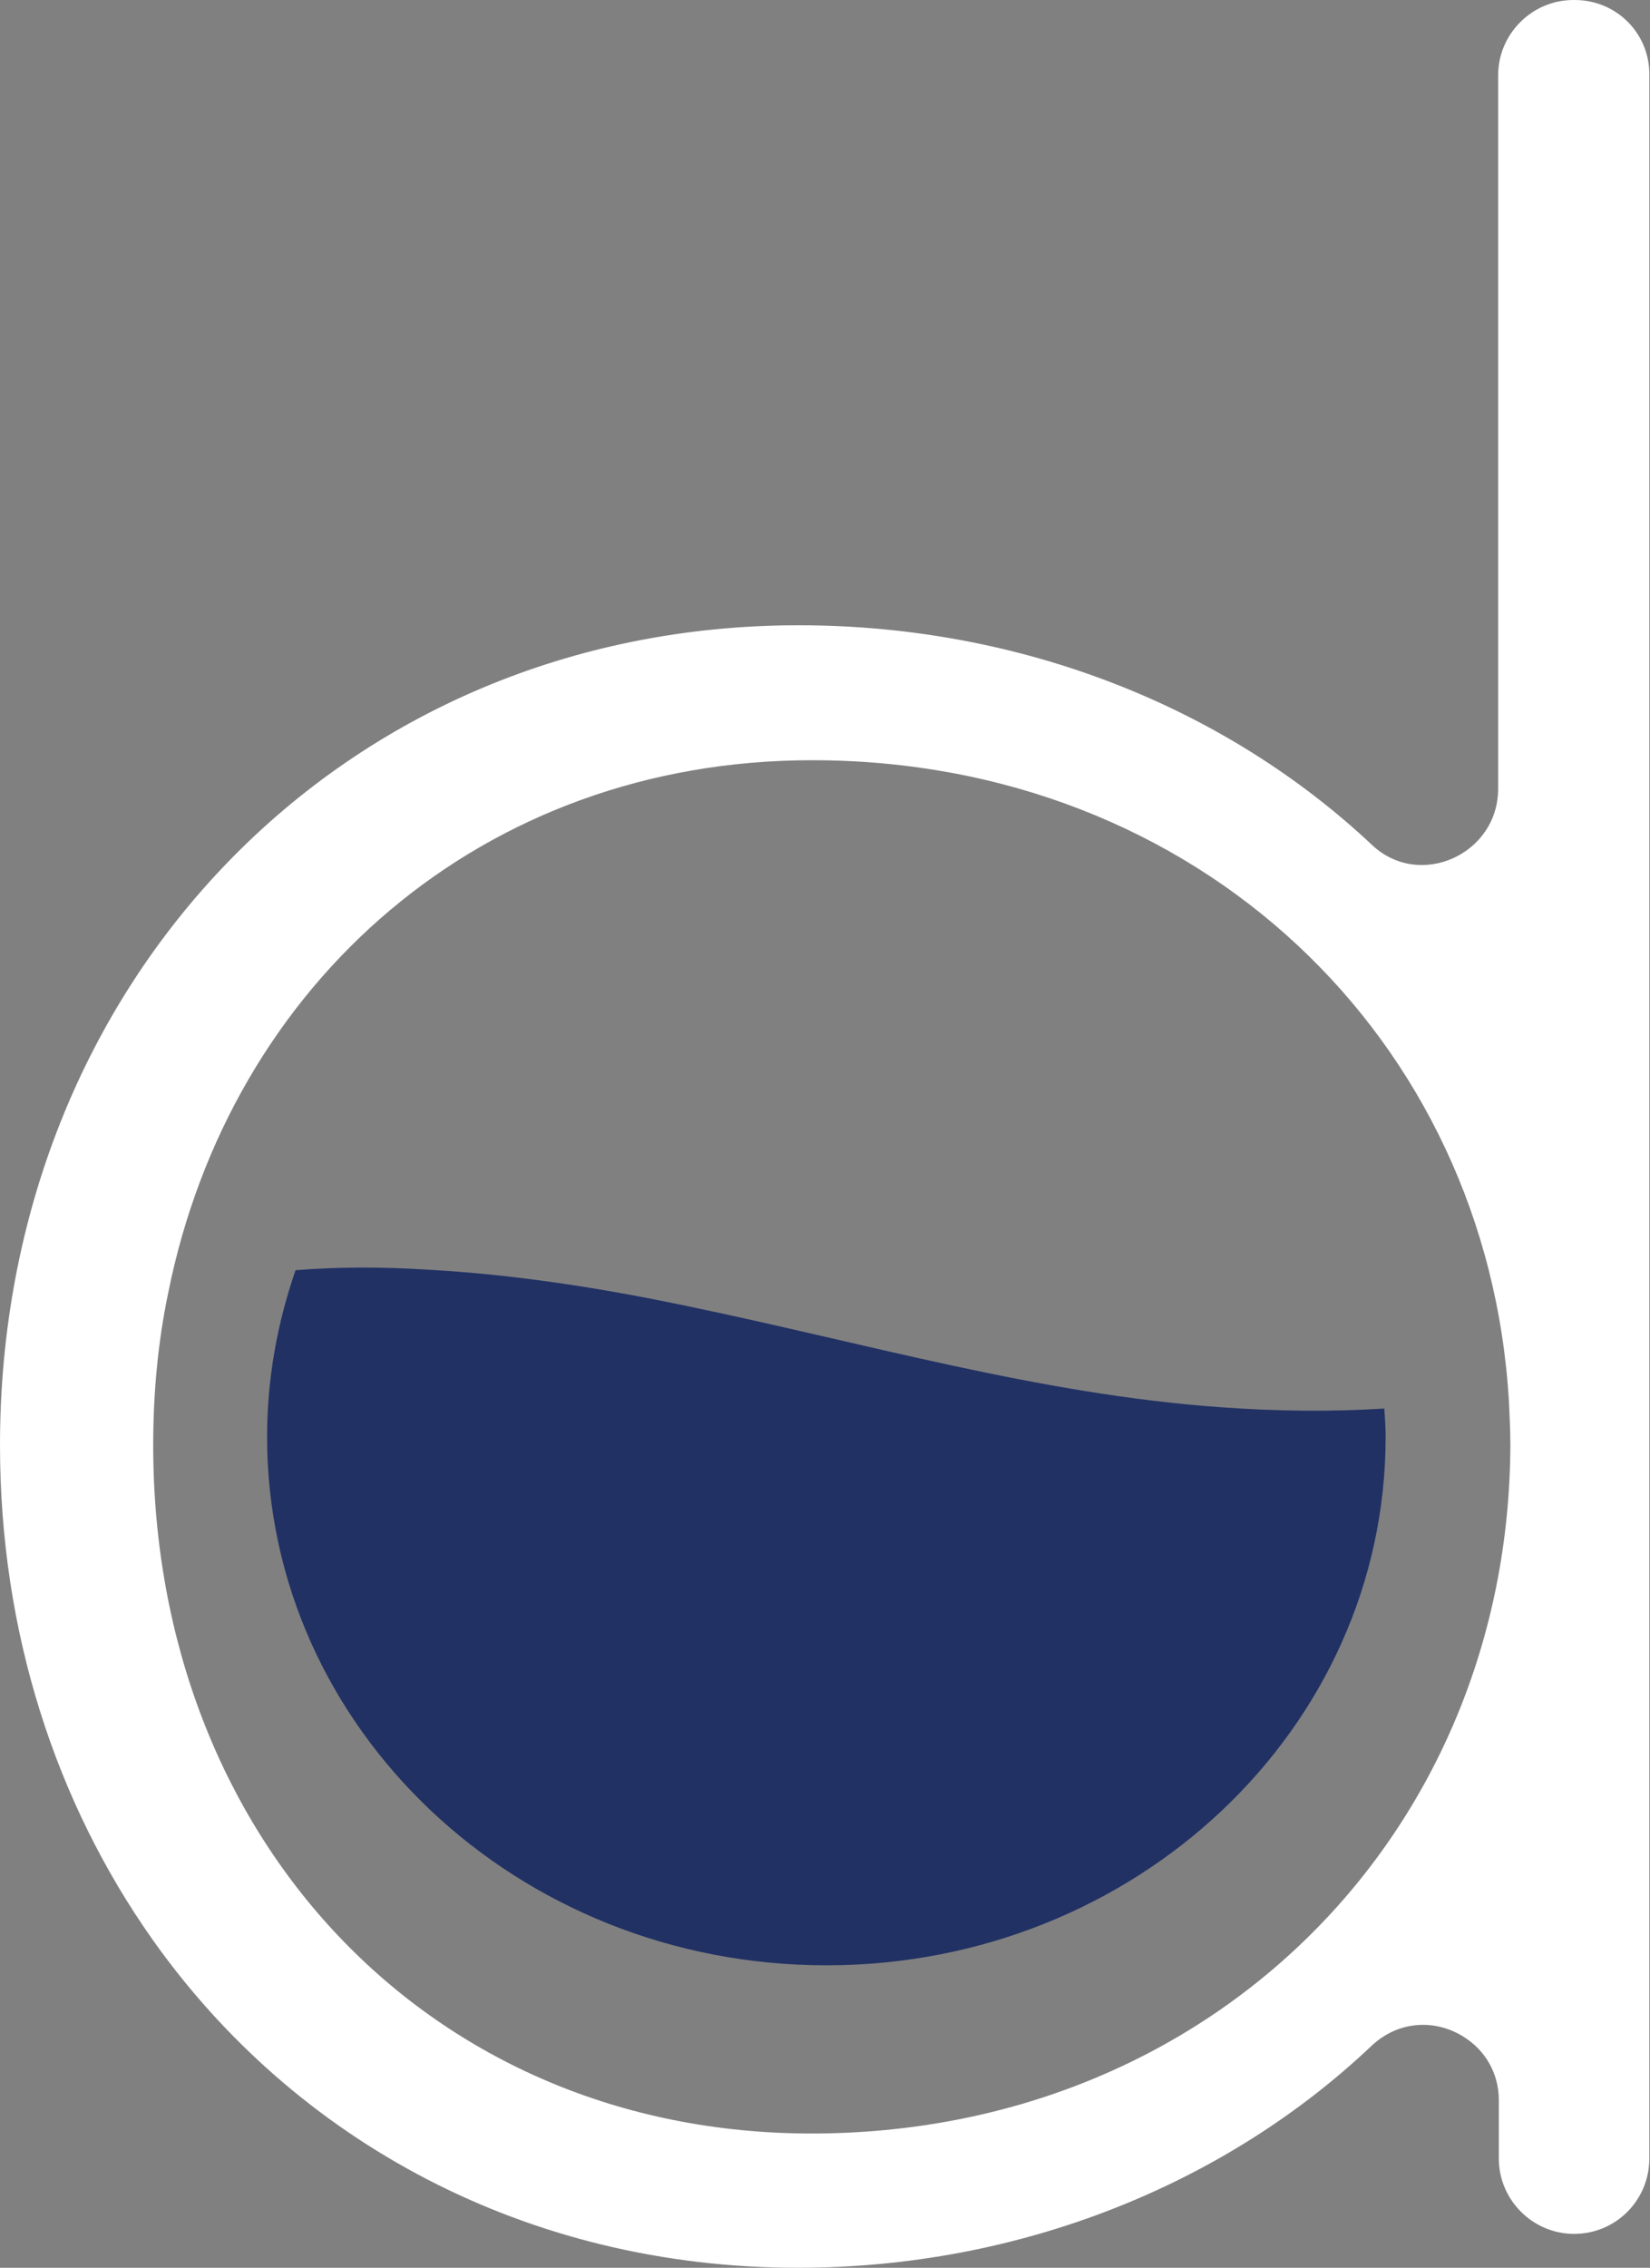 <?xml version="1.0" encoding="utf-8"?>
<!-- Generator: Adobe Illustrator 27.2.0, SVG Export Plug-In . SVG Version: 6.00 Build 0)  -->
<svg version="1.1" id="Design" xmlns="http://www.w3.org/2000/svg" xmlns:xlink="http://www.w3.org/1999/xlink" x="0px" y="0px"
	 viewBox="0 0 243.4 334.4" style="enable-background:new 0 0 243.4 334.4;" xml:space="preserve">
<rect x="0" y="0" width="243.4" height="334.4" fill="#808080" stroke="none"/>
<style type="text/css">
	.st0{fill:#213164;}
	.st1{fill:#FFFFFF;}
	.st2{fill:#27AAE1;}
</style>
<g>
	<path class="st1" d="M232.3,0h-0.2c-6.1,0-11.1,5-11.1,11.1v105.2c0,9.7-11.6,14.9-18.6,8.3c-21.6-20.3-51.7-32.4-84.6-32.4
		C50.6,92.2,0,144.8,0,213.1c0,27.7,8.3,52.8,22.5,72.9c21,29.7,55.2,48.4,95.2,48.4c32.9,0,63.2-12.4,84.7-32.8
		c4.1-3.8,9.6-3.8,13.6-1.2c3,1.9,5.1,5.2,5.1,9.3v8.6c0,6.1,5,11.1,11.1,11.1c6.2,0,11.1-5,11.1-11.1V11.1C243.4,5,238.5,0,232.3,0
		z M119.7,314.6c-56.2,0-97.1-43.4-97.1-101.5c0-7.7,0.7-15.2,2.2-22.4c9.2-45.8,46.4-78.6,95-78.6c56.9,0,99.7,41.1,102.8,94.7
		c0.1,2.1,0.2,4.2,0.2,6.3C222.6,270.2,178.8,314.6,119.7,314.6z"/>
	<path class="st0" d="M204.4,211.9c0,43-36.9,77.9-82.5,77.9s-82.5-34.9-82.5-77.9c0-8.6,1.5-16.8,4.2-24.6
		c6.3-0.5,12.7-0.5,19.1-0.1c13,0.7,25.9,2.7,38.7,5.4c26.1,5.4,51.9,13,78.6,14.9c8.1,0.6,16.2,0.7,24.2,0.2
		C204.3,209,204.4,210.4,204.4,211.9z"/>
</g>
</svg>
